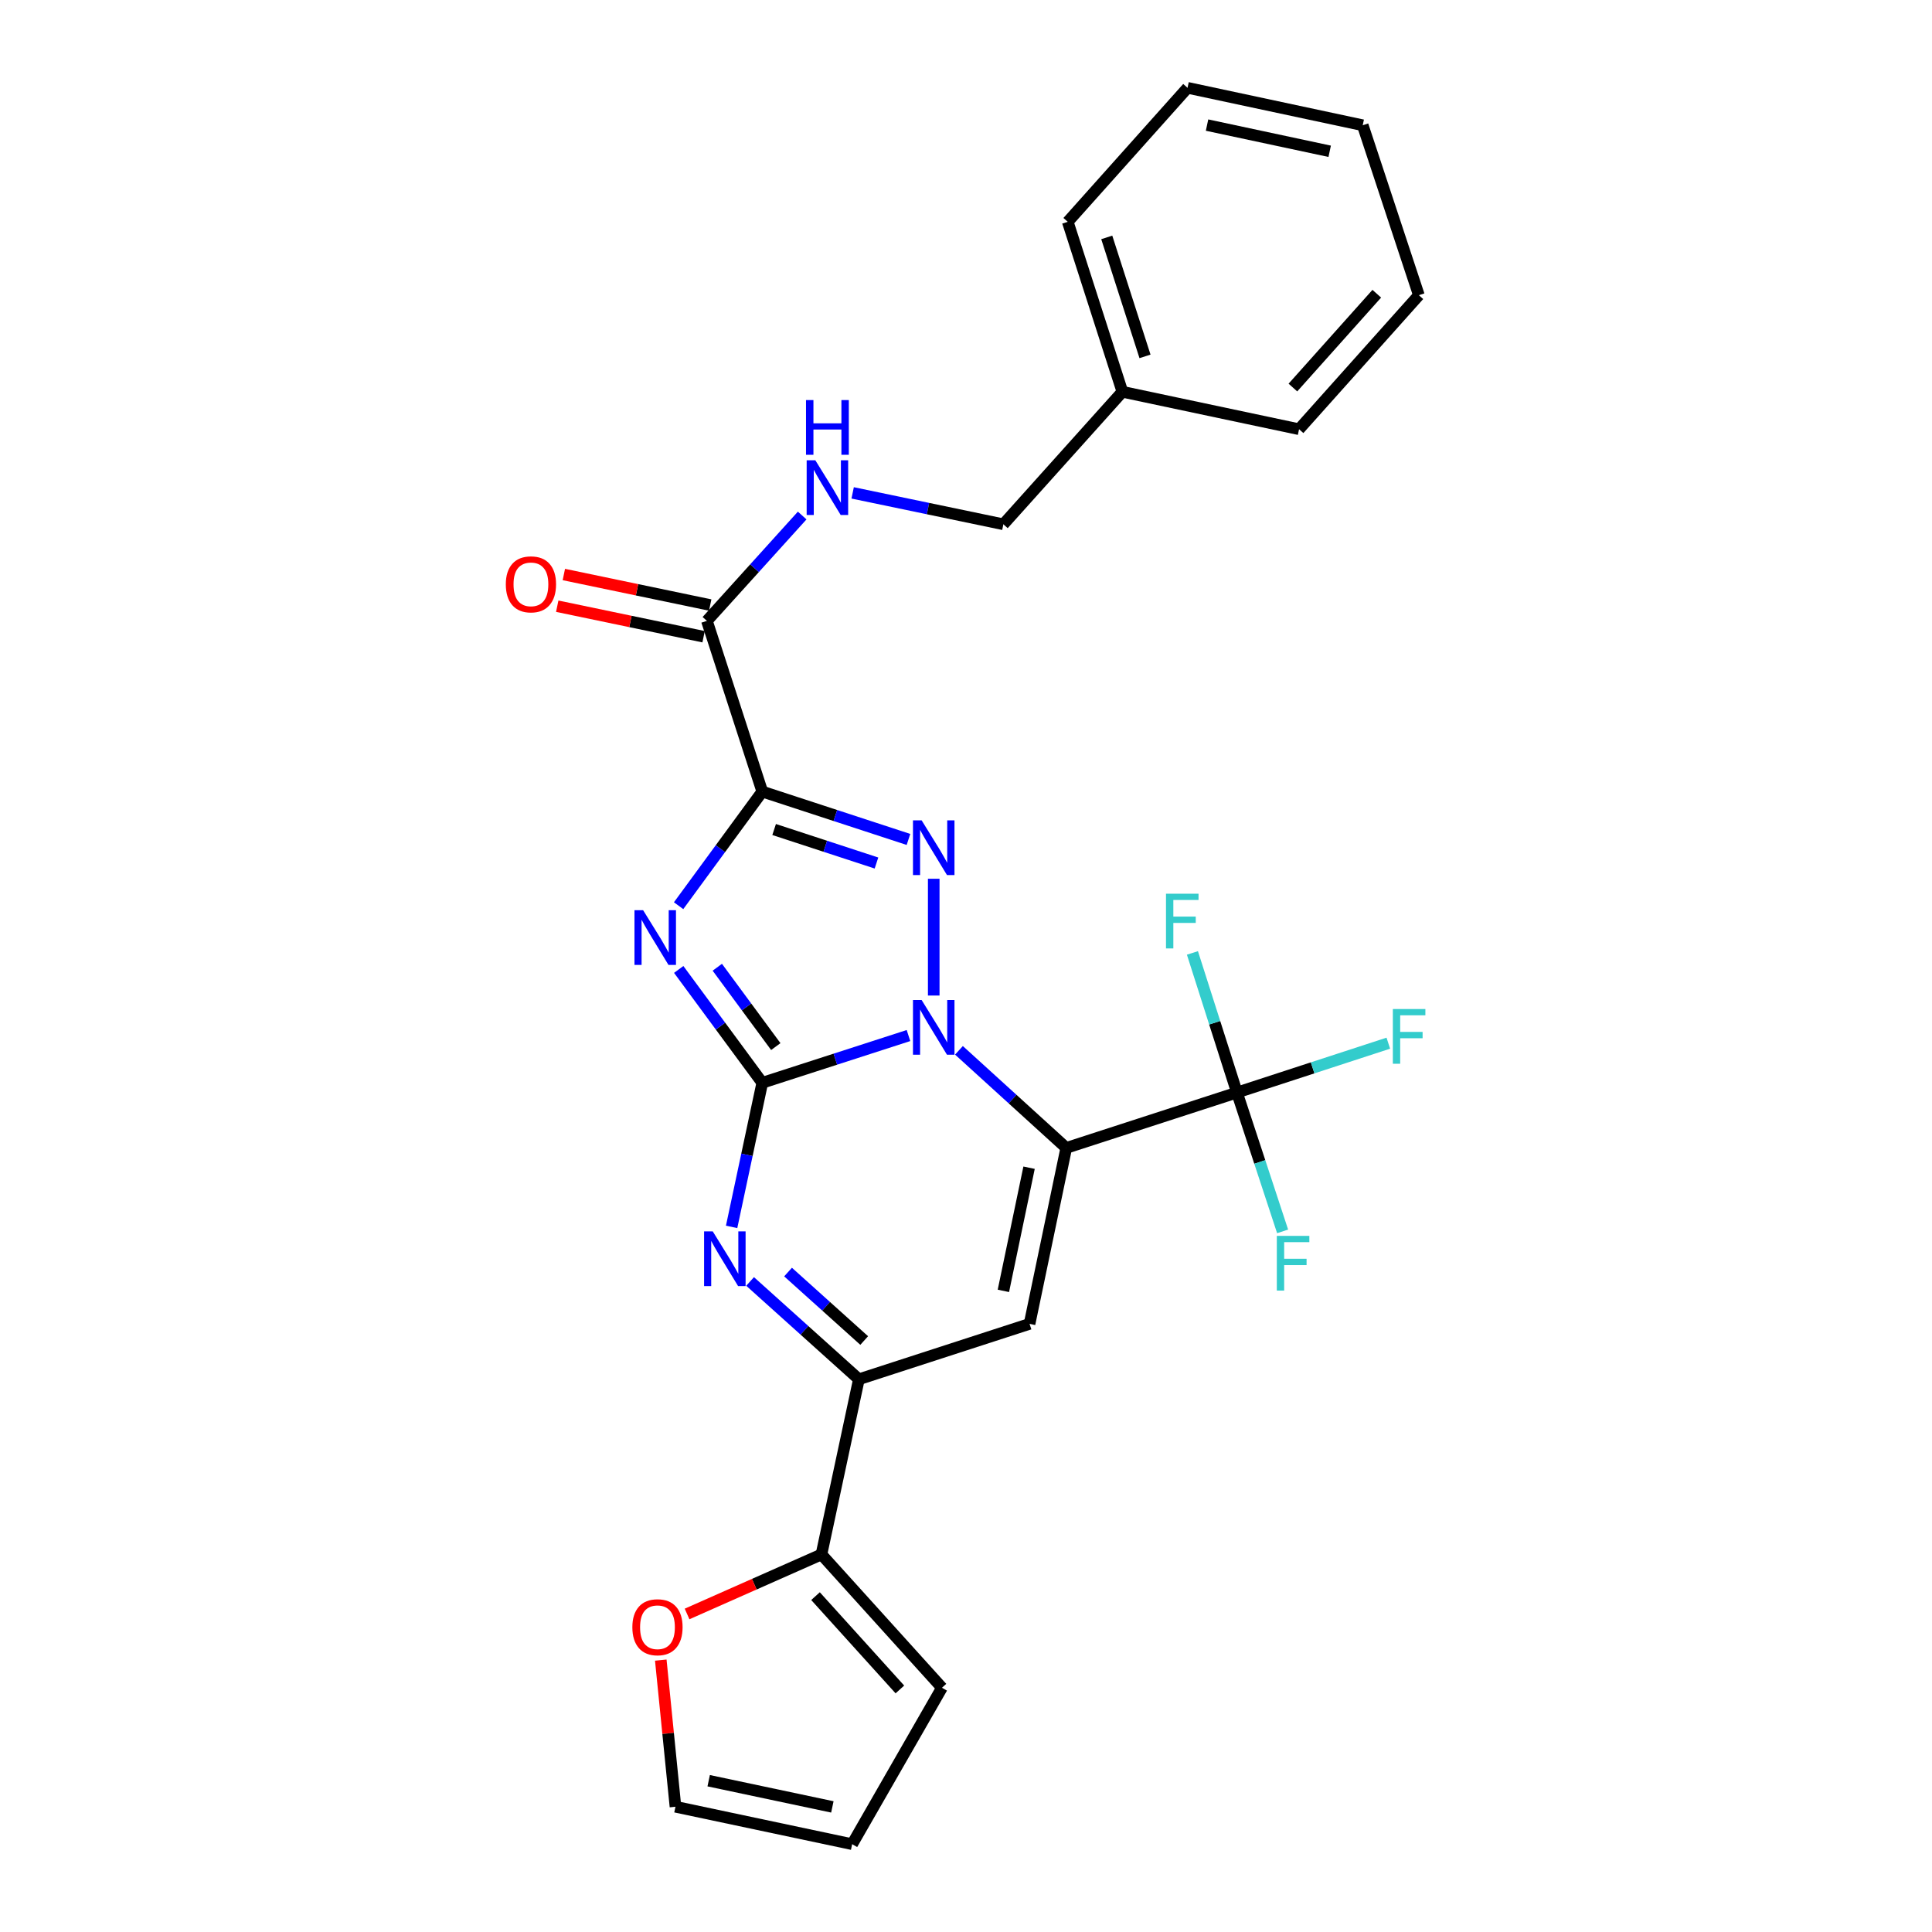 <?xml version='1.0' encoding='iso-8859-1'?>
<svg version='1.1' baseProfile='full'
              xmlns='http://www.w3.org/2000/svg'
                      xmlns:rdkit='http://www.rdkit.org/xml'
                      xmlns:xlink='http://www.w3.org/1999/xlink'
                  xml:space='preserve'
width='1000px' height='1000px' viewBox='0 0 1000 1000'>
<!-- END OF HEADER -->
<rect style='opacity:1.0;fill:#FFFFFF;stroke:none' width='1000' height='1000' x='0' y='0'> </rect>
<path class='bond-0' d='M 394.553,560.453 L 432.389,548.225' style='fill:none;fill-rule:evenodd;stroke:#000000;stroke-width:6px;stroke-linecap:butt;stroke-linejoin:miter;stroke-opacity:1' />
<path class='bond-0' d='M 432.389,548.225 L 470.226,535.996' style='fill:none;fill-rule:evenodd;stroke:#0000FF;stroke-width:6px;stroke-linecap:butt;stroke-linejoin:miter;stroke-opacity:1' />
<path class='bond-2' d='M 394.553,560.453 L 372.927,531.117' style='fill:none;fill-rule:evenodd;stroke:#000000;stroke-width:6px;stroke-linecap:butt;stroke-linejoin:miter;stroke-opacity:1' />
<path class='bond-2' d='M 372.927,531.117 L 351.302,501.781' style='fill:none;fill-rule:evenodd;stroke:#0000FF;stroke-width:6px;stroke-linecap:butt;stroke-linejoin:miter;stroke-opacity:1' />
<path class='bond-2' d='M 401.549,541.713 L 386.411,521.178' style='fill:none;fill-rule:evenodd;stroke:#000000;stroke-width:6px;stroke-linecap:butt;stroke-linejoin:miter;stroke-opacity:1' />
<path class='bond-2' d='M 386.411,521.178 L 371.274,500.643' style='fill:none;fill-rule:evenodd;stroke:#0000FF;stroke-width:6px;stroke-linecap:butt;stroke-linejoin:miter;stroke-opacity:1' />
<path class='bond-5' d='M 394.553,560.453 L 386.619,597.745' style='fill:none;fill-rule:evenodd;stroke:#000000;stroke-width:6px;stroke-linecap:butt;stroke-linejoin:miter;stroke-opacity:1' />
<path class='bond-5' d='M 386.619,597.745 L 378.685,635.037' style='fill:none;fill-rule:evenodd;stroke:#0000FF;stroke-width:6px;stroke-linecap:butt;stroke-linejoin:miter;stroke-opacity:1' />
<path class='bond-1' d='M 496.355,543.648 L 524.124,568.904' style='fill:none;fill-rule:evenodd;stroke:#0000FF;stroke-width:6px;stroke-linecap:butt;stroke-linejoin:miter;stroke-opacity:1' />
<path class='bond-1' d='M 524.124,568.904 L 551.894,594.161' style='fill:none;fill-rule:evenodd;stroke:#000000;stroke-width:6px;stroke-linecap:butt;stroke-linejoin:miter;stroke-opacity:1' />
<path class='bond-4' d='M 483.297,515.287 L 483.297,454.847' style='fill:none;fill-rule:evenodd;stroke:#0000FF;stroke-width:6px;stroke-linecap:butt;stroke-linejoin:miter;stroke-opacity:1' />
<path class='bond-8' d='M 551.894,594.161 L 640.247,565.497' style='fill:none;fill-rule:evenodd;stroke:#000000;stroke-width:6px;stroke-linecap:butt;stroke-linejoin:miter;stroke-opacity:1' />
<path class='bond-28' d='M 551.894,594.161 L 532.899,685.232' style='fill:none;fill-rule:evenodd;stroke:#000000;stroke-width:6px;stroke-linecap:butt;stroke-linejoin:miter;stroke-opacity:1' />
<path class='bond-28' d='M 532.646,604.401 L 519.35,668.151' style='fill:none;fill-rule:evenodd;stroke:#000000;stroke-width:6px;stroke-linecap:butt;stroke-linejoin:miter;stroke-opacity:1' />
<path class='bond-3' d='M 351.244,468.784 L 372.898,439.252' style='fill:none;fill-rule:evenodd;stroke:#0000FF;stroke-width:6px;stroke-linecap:butt;stroke-linejoin:miter;stroke-opacity:1' />
<path class='bond-3' d='M 372.898,439.252 L 394.553,409.72' style='fill:none;fill-rule:evenodd;stroke:#000000;stroke-width:6px;stroke-linecap:butt;stroke-linejoin:miter;stroke-opacity:1' />
<path class='bond-9' d='M 394.553,409.72 L 365.889,321.366' style='fill:none;fill-rule:evenodd;stroke:#000000;stroke-width:6px;stroke-linecap:butt;stroke-linejoin:miter;stroke-opacity:1' />
<path class='bond-27' d='M 394.553,409.72 L 432.388,422.107' style='fill:none;fill-rule:evenodd;stroke:#000000;stroke-width:6px;stroke-linecap:butt;stroke-linejoin:miter;stroke-opacity:1' />
<path class='bond-27' d='M 432.388,422.107 L 470.223,434.494' style='fill:none;fill-rule:evenodd;stroke:#0000FF;stroke-width:6px;stroke-linecap:butt;stroke-linejoin:miter;stroke-opacity:1' />
<path class='bond-27' d='M 400.691,429.356 L 427.176,438.027' style='fill:none;fill-rule:evenodd;stroke:#000000;stroke-width:6px;stroke-linecap:butt;stroke-linejoin:miter;stroke-opacity:1' />
<path class='bond-27' d='M 427.176,438.027 L 453.66,446.697' style='fill:none;fill-rule:evenodd;stroke:#0000FF;stroke-width:6px;stroke-linecap:butt;stroke-linejoin:miter;stroke-opacity:1' />
<path class='bond-7' d='M 388.25,663.278 L 416.402,688.591' style='fill:none;fill-rule:evenodd;stroke:#0000FF;stroke-width:6px;stroke-linecap:butt;stroke-linejoin:miter;stroke-opacity:1' />
<path class='bond-7' d='M 416.402,688.591 L 444.555,713.904' style='fill:none;fill-rule:evenodd;stroke:#000000;stroke-width:6px;stroke-linecap:butt;stroke-linejoin:miter;stroke-opacity:1' />
<path class='bond-7' d='M 407.895,658.416 L 427.602,676.135' style='fill:none;fill-rule:evenodd;stroke:#0000FF;stroke-width:6px;stroke-linecap:butt;stroke-linejoin:miter;stroke-opacity:1' />
<path class='bond-7' d='M 427.602,676.135 L 447.309,693.854' style='fill:none;fill-rule:evenodd;stroke:#000000;stroke-width:6px;stroke-linecap:butt;stroke-linejoin:miter;stroke-opacity:1' />
<path class='bond-6' d='M 532.899,685.232 L 444.555,713.904' style='fill:none;fill-rule:evenodd;stroke:#000000;stroke-width:6px;stroke-linecap:butt;stroke-linejoin:miter;stroke-opacity:1' />
<path class='bond-10' d='M 444.555,713.904 L 425.18,804.575' style='fill:none;fill-rule:evenodd;stroke:#000000;stroke-width:6px;stroke-linecap:butt;stroke-linejoin:miter;stroke-opacity:1' />
<path class='bond-17' d='M 640.247,565.497 L 679.419,552.721' style='fill:none;fill-rule:evenodd;stroke:#000000;stroke-width:6px;stroke-linecap:butt;stroke-linejoin:miter;stroke-opacity:1' />
<path class='bond-17' d='M 679.419,552.721 L 718.591,539.945' style='fill:none;fill-rule:evenodd;stroke:#33CCCC;stroke-width:6px;stroke-linecap:butt;stroke-linejoin:miter;stroke-opacity:1' />
<path class='bond-18' d='M 640.247,565.497 L 652.064,601.432' style='fill:none;fill-rule:evenodd;stroke:#000000;stroke-width:6px;stroke-linecap:butt;stroke-linejoin:miter;stroke-opacity:1' />
<path class='bond-18' d='M 652.064,601.432 L 663.88,637.366' style='fill:none;fill-rule:evenodd;stroke:#33CCCC;stroke-width:6px;stroke-linecap:butt;stroke-linejoin:miter;stroke-opacity:1' />
<path class='bond-19' d='M 640.247,565.497 L 628.722,529.365' style='fill:none;fill-rule:evenodd;stroke:#000000;stroke-width:6px;stroke-linecap:butt;stroke-linejoin:miter;stroke-opacity:1' />
<path class='bond-19' d='M 628.722,529.365 L 617.197,493.233' style='fill:none;fill-rule:evenodd;stroke:#33CCCC;stroke-width:6px;stroke-linecap:butt;stroke-linejoin:miter;stroke-opacity:1' />
<path class='bond-11' d='M 365.889,321.366 L 390.547,294.101' style='fill:none;fill-rule:evenodd;stroke:#000000;stroke-width:6px;stroke-linecap:butt;stroke-linejoin:miter;stroke-opacity:1' />
<path class='bond-11' d='M 390.547,294.101 L 415.204,266.835' style='fill:none;fill-rule:evenodd;stroke:#0000FF;stroke-width:6px;stroke-linecap:butt;stroke-linejoin:miter;stroke-opacity:1' />
<path class='bond-14' d='M 367.599,313.167 L 329.722,305.268' style='fill:none;fill-rule:evenodd;stroke:#000000;stroke-width:6px;stroke-linecap:butt;stroke-linejoin:miter;stroke-opacity:1' />
<path class='bond-14' d='M 329.722,305.268 L 291.845,297.369' style='fill:none;fill-rule:evenodd;stroke:#FF0000;stroke-width:6px;stroke-linecap:butt;stroke-linejoin:miter;stroke-opacity:1' />
<path class='bond-14' d='M 364.18,329.566 L 326.302,321.667' style='fill:none;fill-rule:evenodd;stroke:#000000;stroke-width:6px;stroke-linecap:butt;stroke-linejoin:miter;stroke-opacity:1' />
<path class='bond-14' d='M 326.302,321.667 L 288.425,313.768' style='fill:none;fill-rule:evenodd;stroke:#FF0000;stroke-width:6px;stroke-linecap:butt;stroke-linejoin:miter;stroke-opacity:1' />
<path class='bond-12' d='M 425.18,804.575 L 390.403,819.98' style='fill:none;fill-rule:evenodd;stroke:#000000;stroke-width:6px;stroke-linecap:butt;stroke-linejoin:miter;stroke-opacity:1' />
<path class='bond-12' d='M 390.403,819.98 L 355.627,835.386' style='fill:none;fill-rule:evenodd;stroke:#FF0000;stroke-width:6px;stroke-linecap:butt;stroke-linejoin:miter;stroke-opacity:1' />
<path class='bond-13' d='M 425.18,804.575 L 487.559,873.572' style='fill:none;fill-rule:evenodd;stroke:#000000;stroke-width:6px;stroke-linecap:butt;stroke-linejoin:miter;stroke-opacity:1' />
<path class='bond-13' d='M 422.111,826.159 L 465.777,874.456' style='fill:none;fill-rule:evenodd;stroke:#000000;stroke-width:6px;stroke-linecap:butt;stroke-linejoin:miter;stroke-opacity:1' />
<path class='bond-20' d='M 441.335,255.112 L 480.342,263.243' style='fill:none;fill-rule:evenodd;stroke:#0000FF;stroke-width:6px;stroke-linecap:butt;stroke-linejoin:miter;stroke-opacity:1' />
<path class='bond-20' d='M 480.342,263.243 L 519.35,271.373' style='fill:none;fill-rule:evenodd;stroke:#000000;stroke-width:6px;stroke-linecap:butt;stroke-linejoin:miter;stroke-opacity:1' />
<path class='bond-15' d='M 342.019,859.269 L 345.821,897.219' style='fill:none;fill-rule:evenodd;stroke:#FF0000;stroke-width:6px;stroke-linecap:butt;stroke-linejoin:miter;stroke-opacity:1' />
<path class='bond-15' d='M 345.821,897.219 L 349.622,935.17' style='fill:none;fill-rule:evenodd;stroke:#000000;stroke-width:6px;stroke-linecap:butt;stroke-linejoin:miter;stroke-opacity:1' />
<path class='bond-16' d='M 487.559,873.572 L 441.075,954.545' style='fill:none;fill-rule:evenodd;stroke:#000000;stroke-width:6px;stroke-linecap:butt;stroke-linejoin:miter;stroke-opacity:1' />
<path class='bond-29' d='M 349.622,935.17 L 441.075,954.545' style='fill:none;fill-rule:evenodd;stroke:#000000;stroke-width:6px;stroke-linecap:butt;stroke-linejoin:miter;stroke-opacity:1' />
<path class='bond-29' d='M 366.812,921.689 L 430.829,935.252' style='fill:none;fill-rule:evenodd;stroke:#000000;stroke-width:6px;stroke-linecap:butt;stroke-linejoin:miter;stroke-opacity:1' />
<path class='bond-21' d='M 519.35,271.373 L 580.948,202.786' style='fill:none;fill-rule:evenodd;stroke:#000000;stroke-width:6px;stroke-linecap:butt;stroke-linejoin:miter;stroke-opacity:1' />
<path class='bond-22' d='M 580.948,202.786 L 552.666,114.814' style='fill:none;fill-rule:evenodd;stroke:#000000;stroke-width:6px;stroke-linecap:butt;stroke-linejoin:miter;stroke-opacity:1' />
<path class='bond-22' d='M 592.653,184.463 L 572.856,122.883' style='fill:none;fill-rule:evenodd;stroke:#000000;stroke-width:6px;stroke-linecap:butt;stroke-linejoin:miter;stroke-opacity:1' />
<path class='bond-23' d='M 580.948,202.786 L 672.391,222.162' style='fill:none;fill-rule:evenodd;stroke:#000000;stroke-width:6px;stroke-linecap:butt;stroke-linejoin:miter;stroke-opacity:1' />
<path class='bond-24' d='M 552.666,114.814 L 614.664,45.455' style='fill:none;fill-rule:evenodd;stroke:#000000;stroke-width:6px;stroke-linecap:butt;stroke-linejoin:miter;stroke-opacity:1' />
<path class='bond-25' d='M 672.391,222.162 L 734.408,152.793' style='fill:none;fill-rule:evenodd;stroke:#000000;stroke-width:6px;stroke-linecap:butt;stroke-linejoin:miter;stroke-opacity:1' />
<path class='bond-25' d='M 669.205,200.592 L 712.617,152.034' style='fill:none;fill-rule:evenodd;stroke:#000000;stroke-width:6px;stroke-linecap:butt;stroke-linejoin:miter;stroke-opacity:1' />
<path class='bond-30' d='M 614.664,45.455 L 705.344,64.83' style='fill:none;fill-rule:evenodd;stroke:#000000;stroke-width:6px;stroke-linecap:butt;stroke-linejoin:miter;stroke-opacity:1' />
<path class='bond-30' d='M 624.766,64.742 L 688.242,78.305' style='fill:none;fill-rule:evenodd;stroke:#000000;stroke-width:6px;stroke-linecap:butt;stroke-linejoin:miter;stroke-opacity:1' />
<path class='bond-26' d='M 734.408,152.793 L 705.344,64.83' style='fill:none;fill-rule:evenodd;stroke:#000000;stroke-width:6px;stroke-linecap:butt;stroke-linejoin:miter;stroke-opacity:1' />
<path  class='atom-1' d='M 477.037 517.612
L 486.317 532.612
Q 487.237 534.092, 488.717 536.772
Q 490.197 539.452, 490.277 539.612
L 490.277 517.612
L 494.037 517.612
L 494.037 545.932
L 490.157 545.932
L 480.197 529.532
Q 479.037 527.612, 477.797 525.412
Q 476.597 523.212, 476.237 522.532
L 476.237 545.932
L 472.557 545.932
L 472.557 517.612
L 477.037 517.612
' fill='#0000FF'/>
<path  class='atom-3' d='M 332.883 471.127
L 342.163 486.127
Q 343.083 487.607, 344.563 490.287
Q 346.043 492.967, 346.123 493.127
L 346.123 471.127
L 349.883 471.127
L 349.883 499.447
L 346.003 499.447
L 336.043 483.047
Q 334.883 481.127, 333.643 478.927
Q 332.443 476.727, 332.083 476.047
L 332.083 499.447
L 328.403 499.447
L 328.403 471.127
L 332.883 471.127
' fill='#0000FF'/>
<path  class='atom-5' d='M 477.037 424.614
L 486.317 439.614
Q 487.237 441.094, 488.717 443.774
Q 490.197 446.454, 490.277 446.614
L 490.277 424.614
L 494.037 424.614
L 494.037 452.934
L 490.157 452.934
L 480.197 436.534
Q 479.037 434.614, 477.797 432.414
Q 476.597 430.214, 476.237 429.534
L 476.237 452.934
L 472.557 452.934
L 472.557 424.614
L 477.037 424.614
' fill='#0000FF'/>
<path  class='atom-6' d='M 368.917 637.364
L 378.197 652.364
Q 379.117 653.844, 380.597 656.524
Q 382.077 659.204, 382.157 659.364
L 382.157 637.364
L 385.917 637.364
L 385.917 665.684
L 382.037 665.684
L 372.077 649.284
Q 370.917 647.364, 369.677 645.164
Q 368.477 642.964, 368.117 642.284
L 368.117 665.684
L 364.437 665.684
L 364.437 637.364
L 368.917 637.364
' fill='#0000FF'/>
<path  class='atom-12' d='M 422.009 238.228
L 431.289 253.228
Q 432.209 254.708, 433.689 257.388
Q 435.169 260.068, 435.249 260.228
L 435.249 238.228
L 439.009 238.228
L 439.009 266.548
L 435.129 266.548
L 425.169 250.148
Q 424.009 248.228, 422.769 246.028
Q 421.569 243.828, 421.209 243.148
L 421.209 266.548
L 417.529 266.548
L 417.529 238.228
L 422.009 238.228
' fill='#0000FF'/>
<path  class='atom-12' d='M 417.189 207.076
L 421.029 207.076
L 421.029 219.116
L 435.509 219.116
L 435.509 207.076
L 439.349 207.076
L 439.349 235.396
L 435.509 235.396
L 435.509 222.316
L 421.029 222.316
L 421.029 235.396
L 417.189 235.396
L 417.189 207.076
' fill='#0000FF'/>
<path  class='atom-13' d='M 327.307 842.252
Q 327.307 835.452, 330.667 831.652
Q 334.027 827.852, 340.307 827.852
Q 346.587 827.852, 349.947 831.652
Q 353.307 835.452, 353.307 842.252
Q 353.307 849.132, 349.907 853.052
Q 346.507 856.932, 340.307 856.932
Q 334.067 856.932, 330.667 853.052
Q 327.307 849.172, 327.307 842.252
M 340.307 853.732
Q 344.627 853.732, 346.947 850.852
Q 349.307 847.932, 349.307 842.252
Q 349.307 836.692, 346.947 833.892
Q 344.627 831.052, 340.307 831.052
Q 335.987 831.052, 333.627 833.852
Q 331.307 836.652, 331.307 842.252
Q 331.307 847.972, 333.627 850.852
Q 335.987 853.732, 340.307 853.732
' fill='#FF0000'/>
<path  class='atom-15' d='M 261.809 302.452
Q 261.809 295.652, 265.169 291.852
Q 268.529 288.052, 274.809 288.052
Q 281.089 288.052, 284.449 291.852
Q 287.809 295.652, 287.809 302.452
Q 287.809 309.332, 284.409 313.252
Q 281.009 317.132, 274.809 317.132
Q 268.569 317.132, 265.169 313.252
Q 261.809 309.372, 261.809 302.452
M 274.809 313.932
Q 279.129 313.932, 281.449 311.052
Q 283.809 308.132, 283.809 302.452
Q 283.809 296.892, 281.449 294.092
Q 279.129 291.252, 274.809 291.252
Q 270.489 291.252, 268.129 294.052
Q 265.809 296.852, 265.809 302.452
Q 265.809 308.172, 268.129 311.052
Q 270.489 313.932, 274.809 313.932
' fill='#FF0000'/>
<path  class='atom-18' d='M 720.935 522.274
L 737.775 522.274
L 737.775 525.514
L 724.735 525.514
L 724.735 534.114
L 736.335 534.114
L 736.335 537.394
L 724.735 537.394
L 724.735 550.594
L 720.935 550.594
L 720.935 522.274
' fill='#33CCCC'/>
<path  class='atom-19' d='M 660.881 639.691
L 677.721 639.691
L 677.721 642.931
L 664.681 642.931
L 664.681 651.531
L 676.281 651.531
L 676.281 654.811
L 664.681 654.811
L 664.681 668.011
L 660.881 668.011
L 660.881 639.691
' fill='#33CCCC'/>
<path  class='atom-20' d='M 603.518 462.584
L 620.358 462.584
L 620.358 465.824
L 607.318 465.824
L 607.318 474.424
L 618.918 474.424
L 618.918 477.704
L 607.318 477.704
L 607.318 490.904
L 603.518 490.904
L 603.518 462.584
' fill='#33CCCC'/>
</svg>
